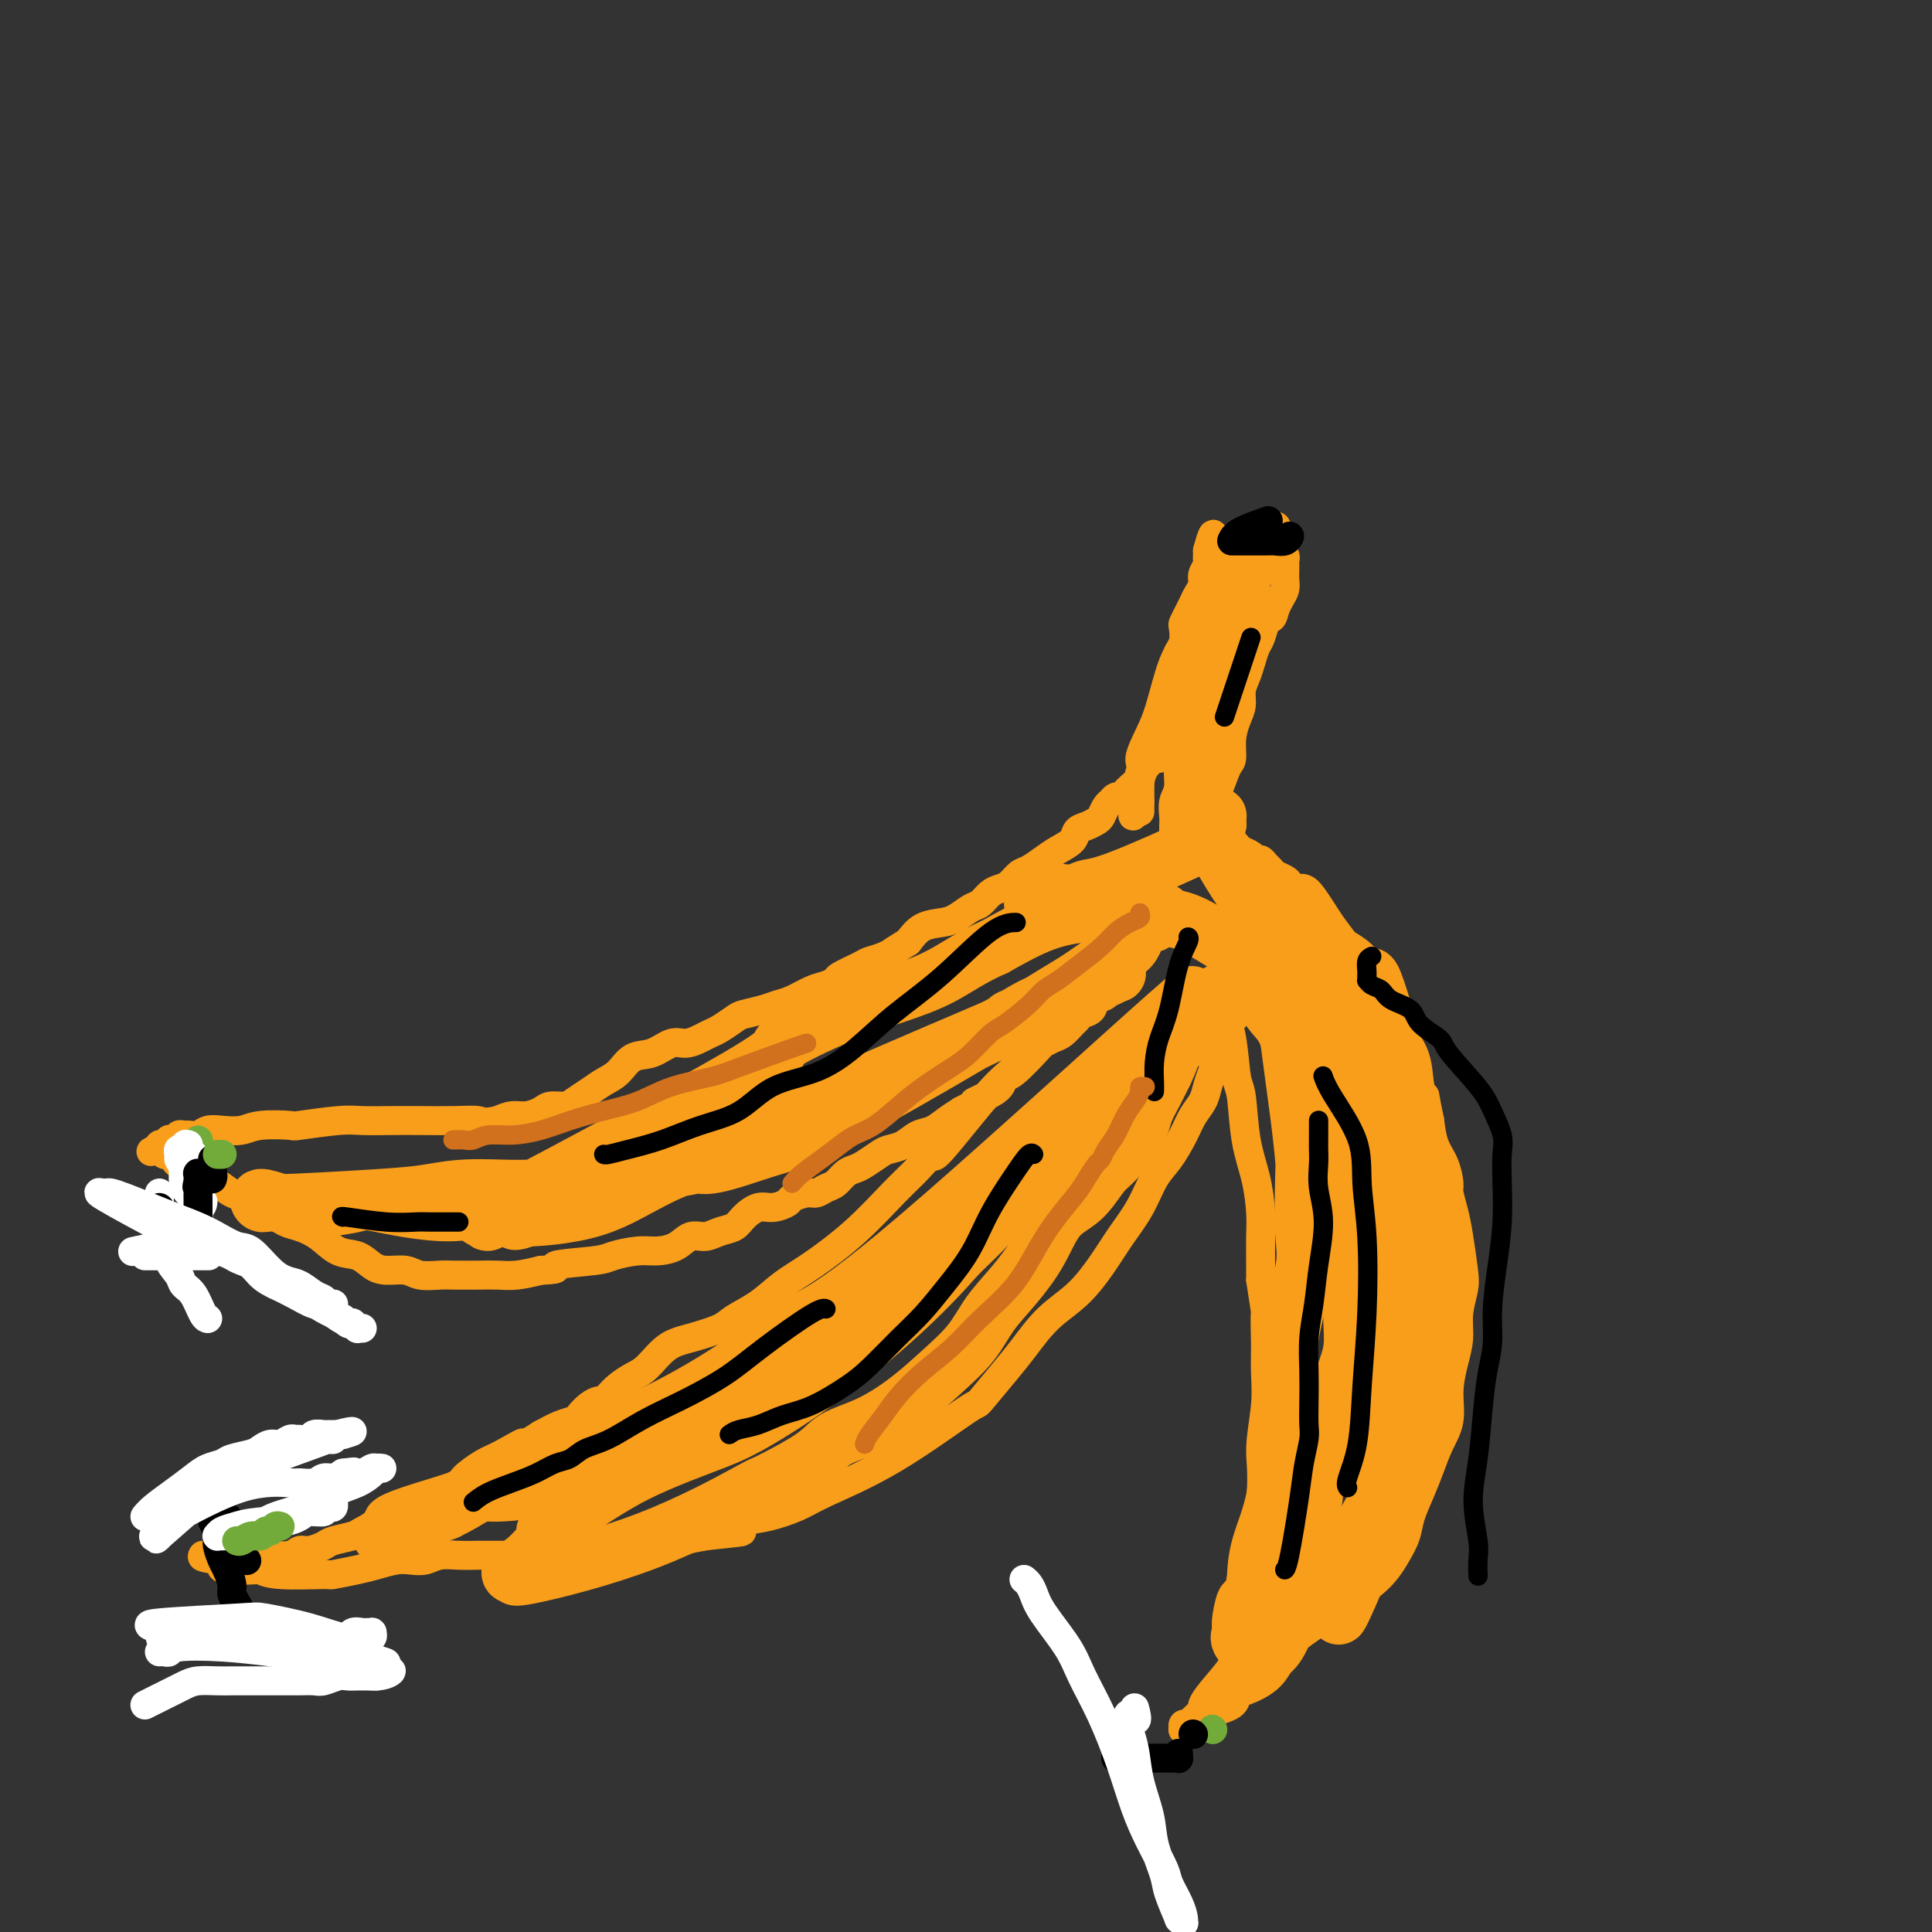 <svg viewBox='0 0 400 400' version='1.1' xmlns='http://www.w3.org/2000/svg' xmlns:xlink='http://www.w3.org/1999/xlink'><rect x="0" y="0" width="400" height="400" fill="#333333" stroke="none"/><g fill='none' stroke='rgb(249,158,27)' stroke-width='6' stroke-linecap='round' stroke-linejoin='round'><path d='M240,157c0.033,-0.244 0.065,-0.488 0,-1c-0.065,-0.512 -0.229,-1.292 0,-2c0.229,-0.708 0.850,-1.343 1,-2c0.150,-0.657 -0.171,-1.335 0,-2c0.171,-0.665 0.834,-1.318 1,-2c0.166,-0.682 -0.166,-1.395 0,-2c0.166,-0.605 0.828,-1.103 1,-2c0.172,-0.897 -0.146,-2.192 0,-3c0.146,-0.808 0.757,-1.127 1,-2c0.243,-0.873 0.117,-2.299 0,-3c-0.117,-0.701 -0.224,-0.677 0,-1c0.224,-0.323 0.781,-0.993 1,-2c0.219,-1.007 0.100,-2.353 0,-3c-0.100,-0.647 -0.180,-0.596 0,-1c0.180,-0.404 0.622,-1.263 1,-2c0.378,-0.737 0.694,-1.353 1,-2c0.306,-0.647 0.604,-1.325 1,-2c0.396,-0.675 0.891,-1.348 1,-2c0.109,-0.652 -0.167,-1.284 0,-2c0.167,-0.716 0.777,-1.515 1,-2c0.223,-0.485 0.060,-0.656 0,-1c-0.060,-0.344 -0.016,-0.862 0,-1c0.016,-0.138 0.005,0.103 0,0c-0.005,-0.103 -0.002,-0.552 0,-1'/><path d='M250,114c1.786,-6.652 1.252,-1.782 1,0c-0.252,1.782 -0.222,0.478 0,0c0.222,-0.478 0.637,-0.128 1,0c0.363,0.128 0.675,0.034 1,0c0.325,-0.034 0.663,-0.009 1,0c0.337,0.009 0.671,0.002 1,0c0.329,-0.002 0.651,-0.001 1,0c0.349,0.001 0.723,0.000 1,0c0.277,-0.000 0.455,-0.000 1,0c0.545,0.000 1.457,0.000 2,0c0.543,-0.000 0.719,-0.000 1,0c0.281,0.000 0.668,0.000 1,0c0.332,-0.000 0.610,-0.001 1,0c0.390,0.001 0.893,0.003 1,0c0.107,-0.003 -0.182,-0.011 0,0c0.182,0.011 0.833,0.041 1,0c0.167,-0.041 -0.151,-0.151 0,0c0.151,0.151 0.773,0.565 1,1c0.227,0.435 0.061,0.893 0,1c-0.061,0.107 -0.015,-0.137 0,0c0.015,0.137 0.001,0.656 0,1c-0.001,0.344 0.011,0.515 0,1c-0.011,0.485 -0.044,1.285 0,2c0.044,0.715 0.166,1.346 0,2c-0.166,0.654 -0.619,1.330 -1,2c-0.381,0.670 -0.691,1.335 -1,2'/><path d='M264,126c-0.488,2.137 -0.708,1.979 -1,2c-0.292,0.021 -0.655,0.221 -1,1c-0.345,0.779 -0.671,2.137 -1,3c-0.329,0.863 -0.662,1.231 -1,2c-0.338,0.769 -0.682,1.937 -1,3c-0.318,1.063 -0.611,2.019 -1,3c-0.389,0.981 -0.874,1.986 -1,3c-0.126,1.014 0.108,2.037 0,3c-0.108,0.963 -0.556,1.868 -1,3c-0.444,1.132 -0.882,2.493 -1,4c-0.118,1.507 0.086,3.159 0,4c-0.086,0.841 -0.461,0.871 -1,2c-0.539,1.129 -1.243,3.358 -2,5c-0.757,1.642 -1.565,2.698 -2,4c-0.435,1.302 -0.495,2.850 -1,4c-0.505,1.150 -1.456,1.903 -2,3c-0.544,1.097 -0.682,2.539 -1,3c-0.318,0.461 -0.817,-0.058 -1,0c-0.183,0.058 -0.049,0.692 0,1c0.049,0.308 0.013,0.291 0,0c-0.013,-0.291 -0.004,-0.854 0,-1c0.004,-0.146 0.001,0.126 0,0c-0.001,-0.126 -0.000,-0.652 0,-1c0.000,-0.348 0.000,-0.520 0,-1c-0.000,-0.480 -0.000,-1.270 0,-2c0.000,-0.730 0.000,-1.402 0,-2c-0.000,-0.598 -0.000,-1.121 0,-2c0.000,-0.879 0.000,-2.112 0,-3c-0.000,-0.888 -0.000,-1.431 0,-2c0.000,-0.569 0.000,-1.162 0,-2c-0.000,-0.838 -0.000,-1.919 0,-3'/><path d='M245,160c0.079,-3.393 0.777,-2.876 1,-3c0.223,-0.124 -0.029,-0.889 0,-2c0.029,-1.111 0.339,-2.569 1,-4c0.661,-1.431 1.673,-2.837 2,-4c0.327,-1.163 -0.029,-2.084 0,-3c0.029,-0.916 0.445,-1.827 1,-3c0.555,-1.173 1.250,-2.609 2,-4c0.750,-1.391 1.553,-2.735 2,-4c0.447,-1.265 0.536,-2.449 1,-4c0.464,-1.551 1.304,-3.470 2,-5c0.696,-1.530 1.248,-2.673 2,-4c0.752,-1.327 1.703,-2.839 2,-4c0.297,-1.161 -0.061,-1.971 0,-3c0.061,-1.029 0.539,-2.276 1,-3c0.461,-0.724 0.904,-0.924 1,-1c0.096,-0.076 -0.155,-0.029 0,0c0.155,0.029 0.717,0.038 1,0c0.283,-0.038 0.287,-0.123 0,0c-0.287,0.123 -0.864,0.455 -1,1c-0.136,0.545 0.170,1.302 0,2c-0.170,0.698 -0.816,1.337 -1,2c-0.184,0.663 0.095,1.350 0,2c-0.095,0.650 -0.565,1.261 -1,2c-0.435,0.739 -0.834,1.604 -1,3c-0.166,1.396 -0.100,3.321 -1,6c-0.900,2.679 -2.766,6.112 -4,10c-1.234,3.888 -1.836,8.230 -3,11c-1.164,2.770 -2.889,3.969 -4,6c-1.111,2.031 -1.607,4.893 -2,7c-0.393,2.107 -0.684,3.459 -1,5c-0.316,1.541 -0.658,3.270 -1,5'/><path d='M244,171c-3.011,9.829 -1.539,3.903 -1,2c0.539,-1.903 0.144,0.218 0,1c-0.144,0.782 -0.039,0.225 0,0c0.039,-0.225 0.010,-0.119 0,0c-0.010,0.119 -0.002,0.251 0,0c0.002,-0.251 -0.000,-0.886 0,-1c0.000,-0.114 0.004,0.291 0,0c-0.004,-0.291 -0.016,-1.279 0,-2c0.016,-0.721 0.061,-1.174 0,-2c-0.061,-0.826 -0.227,-2.023 0,-3c0.227,-0.977 0.848,-1.734 1,-3c0.152,-1.266 -0.166,-3.042 0,-4c0.166,-0.958 0.814,-1.100 1,-2c0.186,-0.900 -0.090,-2.560 0,-4c0.090,-1.440 0.546,-2.661 1,-4c0.454,-1.339 0.906,-2.796 1,-4c0.094,-1.204 -0.171,-2.156 0,-3c0.171,-0.844 0.777,-1.579 1,-2c0.223,-0.421 0.063,-0.528 0,-1c-0.063,-0.472 -0.029,-1.308 0,-2c0.029,-0.692 0.053,-1.239 0,-2c-0.053,-0.761 -0.183,-1.736 0,-3c0.183,-1.264 0.679,-2.818 1,-4c0.321,-1.182 0.468,-1.991 1,-3c0.532,-1.009 1.449,-2.218 2,-3c0.551,-0.782 0.736,-1.138 1,-2c0.264,-0.862 0.607,-2.231 1,-3c0.393,-0.769 0.837,-0.938 1,-1c0.163,-0.062 0.047,-0.018 0,0c-0.047,0.018 -0.023,0.009 0,0'/><path d='M255,116c1.083,-2.483 0.290,-0.692 0,0c-0.290,0.692 -0.078,0.283 0,0c0.078,-0.283 0.022,-0.442 0,0c-0.022,0.442 -0.009,1.483 0,2c0.009,0.517 0.014,0.509 0,1c-0.014,0.491 -0.045,1.481 0,2c0.045,0.519 0.167,0.567 0,1c-0.167,0.433 -0.625,1.251 -1,2c-0.375,0.749 -0.669,1.430 -1,2c-0.331,0.570 -0.701,1.029 -1,2c-0.299,0.971 -0.527,2.455 -1,4c-0.473,1.545 -1.191,3.152 -2,5c-0.809,1.848 -1.708,3.938 -3,6c-1.292,2.062 -2.977,4.097 -4,6c-1.023,1.903 -1.384,3.676 -2,5c-0.616,1.324 -1.485,2.200 -2,3c-0.515,0.800 -0.674,1.524 -1,2c-0.326,0.476 -0.819,0.704 -1,1c-0.181,0.296 -0.048,0.662 0,1c0.048,0.338 0.013,0.650 0,1c-0.013,0.350 -0.003,0.737 0,1c0.003,0.263 0.001,0.400 0,1c-0.001,0.600 -0.000,1.663 0,2c0.000,0.337 0.000,-0.053 0,0c-0.000,0.053 -0.000,0.547 0,1c0.000,0.453 0.000,0.864 0,1c-0.000,0.136 -0.000,-0.005 0,0c0.000,0.005 0.000,0.155 0,0c-0.000,-0.155 -0.000,-0.616 0,-1c0.000,-0.384 0.000,-0.692 0,-1'/><path d='M236,166c-2.914,7.066 -0.698,-0.269 0,-4c0.698,-3.731 -0.123,-3.858 0,-5c0.123,-1.142 1.191,-3.299 2,-5c0.809,-1.701 1.358,-2.945 2,-5c0.642,-2.055 1.375,-4.920 2,-7c0.625,-2.080 1.142,-3.374 2,-5c0.858,-1.626 2.057,-3.583 3,-5c0.943,-1.417 1.630,-2.292 2,-3c0.370,-0.708 0.424,-1.249 1,-2c0.576,-0.751 1.675,-1.714 2,-2c0.325,-0.286 -0.123,0.104 0,0c0.123,-0.104 0.818,-0.703 1,-1c0.182,-0.297 -0.147,-0.291 0,0c0.147,0.291 0.772,0.866 1,1c0.228,0.134 0.061,-0.172 0,0c-0.061,0.172 -0.016,0.823 0,1c0.016,0.177 0.004,-0.119 0,0c-0.004,0.119 -0.001,0.654 0,1c0.001,0.346 0.001,0.503 0,1c-0.001,0.497 -0.004,1.336 0,2c0.004,0.664 0.016,1.155 0,2c-0.016,0.845 -0.060,2.045 0,3c0.060,0.955 0.223,1.666 0,3c-0.223,1.334 -0.833,3.293 -1,5c-0.167,1.707 0.110,3.164 0,5c-0.110,1.836 -0.607,4.052 -1,6c-0.393,1.948 -0.683,3.627 -1,5c-0.317,1.373 -0.662,2.440 -1,4c-0.338,1.560 -0.668,3.612 -1,5c-0.332,1.388 -0.666,2.111 -1,3c-0.334,0.889 -0.667,1.945 -1,3'/><path d='M247,172c-1.155,4.176 -1.041,1.616 -1,1c0.041,-0.616 0.011,0.711 0,1c-0.011,0.289 -0.003,-0.461 0,-1c0.003,-0.539 0.001,-0.868 0,-1c-0.001,-0.132 -0.000,-0.066 0,0'/></g>
<g fill='none' stroke='rgb(0,0,0)' stroke-width='6' stroke-linecap='round' stroke-linejoin='round'><path d='M256,112c0.418,0.001 0.837,0.001 1,0c0.163,-0.001 0.072,-0.004 1,0c0.928,0.004 2.876,0.015 4,0c1.124,-0.015 1.425,-0.056 2,0c0.575,0.056 1.424,0.207 2,0c0.576,-0.207 0.879,-0.774 1,-1c0.121,-0.226 0.061,-0.113 0,0'/><path d='M255,112c0.289,-0.622 0.578,-1.244 2,-2c1.422,-0.756 3.978,-1.644 5,-2c1.022,-0.356 0.511,-0.178 0,0'/></g>
<g fill='none' stroke='rgb(249,158,27)' stroke-width='6' stroke-linecap='round' stroke-linejoin='round'><path d='M239,157c-0.786,0.674 -1.573,1.347 -2,2c-0.427,0.653 -0.495,1.284 -1,2c-0.505,0.716 -1.446,1.516 -2,2c-0.554,0.484 -0.722,0.651 -1,1c-0.278,0.349 -0.666,0.880 -1,1c-0.334,0.120 -0.615,-0.171 -1,0c-0.385,0.171 -0.876,0.805 -1,1c-0.124,0.195 0.119,-0.050 0,0c-0.119,0.050 -0.599,0.394 -1,1c-0.401,0.606 -0.722,1.475 -1,2c-0.278,0.525 -0.514,0.707 -1,1c-0.486,0.293 -1.221,0.697 -2,1c-0.779,0.303 -1.602,0.505 -2,1c-0.398,0.495 -0.372,1.283 -1,2c-0.628,0.717 -1.912,1.362 -3,2c-1.088,0.638 -1.982,1.271 -3,2c-1.018,0.729 -2.159,1.556 -3,2c-0.841,0.444 -1.380,0.504 -2,1c-0.620,0.496 -1.320,1.427 -2,2c-0.680,0.573 -1.340,0.787 -2,1c-0.660,0.213 -1.319,0.425 -2,1c-0.681,0.575 -1.382,1.515 -2,2c-0.618,0.485 -1.152,0.517 -2,1c-0.848,0.483 -2.011,1.418 -3,2c-0.989,0.582 -1.805,0.810 -3,1c-1.195,0.190 -2.770,0.340 -4,1c-1.230,0.660 -2.115,1.830 -3,3'/><path d='M188,195c-5.398,3.346 -3.394,2.210 -3,2c0.394,-0.210 -0.821,0.507 -2,1c-1.179,0.493 -2.321,0.762 -3,1c-0.679,0.238 -0.894,0.444 -2,1c-1.106,0.556 -3.104,1.462 -4,2c-0.896,0.538 -0.690,0.707 -1,1c-0.310,0.293 -1.134,0.708 -2,1c-0.866,0.292 -1.773,0.460 -3,1c-1.227,0.540 -2.775,1.453 -4,2c-1.225,0.547 -2.128,0.728 -3,1c-0.872,0.272 -1.714,0.636 -3,1c-1.286,0.364 -3.015,0.727 -4,1c-0.985,0.273 -1.226,0.456 -2,1c-0.774,0.544 -2.082,1.450 -3,2c-0.918,0.550 -1.445,0.743 -2,1c-0.555,0.257 -1.138,0.578 -2,1c-0.862,0.422 -2.001,0.946 -3,1c-0.999,0.054 -1.856,-0.362 -3,0c-1.144,0.362 -2.574,1.500 -4,2c-1.426,0.500 -2.847,0.361 -4,1c-1.153,0.639 -2.037,2.056 -3,3c-0.963,0.944 -2.005,1.415 -3,2c-0.995,0.585 -1.942,1.284 -3,2c-1.058,0.716 -2.226,1.450 -3,2c-0.774,0.550 -1.155,0.917 -2,1c-0.845,0.083 -2.155,-0.119 -3,0c-0.845,0.119 -1.227,0.558 -2,1c-0.773,0.442 -1.939,0.888 -3,1c-1.061,0.112 -2.017,-0.111 -3,0c-0.983,0.111 -1.991,0.555 -3,1'/><path d='M103,232c-3.172,0.619 -3.100,0.166 -4,0c-0.900,-0.166 -2.770,-0.045 -5,0c-2.230,0.045 -4.819,0.016 -7,0c-2.181,-0.016 -3.952,-0.018 -6,0c-2.048,0.018 -4.372,0.056 -6,0c-1.628,-0.056 -2.560,-0.208 -5,0c-2.440,0.208 -6.389,0.774 -8,1c-1.611,0.226 -0.882,0.112 -2,0c-1.118,-0.112 -4.081,-0.222 -6,0c-1.919,0.222 -2.794,0.777 -4,1c-1.206,0.223 -2.743,0.112 -4,0c-1.257,-0.112 -2.236,-0.227 -3,0c-0.764,0.227 -1.314,0.797 -2,1c-0.686,0.203 -1.507,0.040 -2,0c-0.493,-0.040 -0.658,0.042 -1,0c-0.342,-0.042 -0.862,-0.207 -1,0c-0.138,0.207 0.106,0.787 0,1c-0.106,0.213 -0.563,0.061 -1,0c-0.437,-0.061 -0.853,-0.030 -1,0c-0.147,0.030 -0.024,0.061 0,0c0.024,-0.061 -0.050,-0.214 0,0c0.050,0.214 0.224,0.793 0,1c-0.224,0.207 -0.845,0.041 -1,0c-0.155,-0.041 0.156,0.041 0,0c-0.156,-0.041 -0.778,-0.207 -1,0c-0.222,0.207 -0.043,0.788 0,1c0.043,0.212 -0.050,0.057 0,0c0.050,-0.057 0.244,-0.015 0,0c-0.244,0.015 -0.927,0.004 -1,0c-0.073,-0.004 0.463,-0.002 1,0'/><path d='M33,238c-3.314,0.790 -1.098,0.264 0,0c1.098,-0.264 1.078,-0.268 1,0c-0.078,0.268 -0.214,0.806 0,1c0.214,0.194 0.777,0.042 1,0c0.223,-0.042 0.105,0.026 0,0c-0.105,-0.026 -0.196,-0.148 0,0c0.196,0.148 0.680,0.564 1,1c0.320,0.436 0.477,0.893 1,1c0.523,0.107 1.413,-0.136 2,0c0.587,0.136 0.871,0.653 1,1c0.129,0.347 0.103,0.526 1,1c0.897,0.474 2.719,1.243 4,2c1.281,0.757 2.023,1.502 3,2c0.977,0.498 2.189,0.749 3,1c0.811,0.251 1.220,0.503 2,1c0.780,0.497 1.930,1.240 3,2c1.070,0.760 2.061,1.536 3,2c0.939,0.464 1.826,0.614 3,1c1.174,0.386 2.634,1.008 4,2c1.366,0.992 2.638,2.356 4,3c1.362,0.644 2.814,0.569 4,1c1.186,0.431 2.107,1.369 3,2c0.893,0.631 1.759,0.954 3,1c1.241,0.046 2.856,-0.184 4,0c1.144,0.184 1.818,0.781 3,1c1.182,0.219 2.874,0.059 4,0c1.126,-0.059 1.686,-0.019 3,0c1.314,0.019 3.383,0.015 5,0c1.617,-0.015 2.781,-0.043 4,0c1.219,0.043 2.491,0.155 4,0c1.509,-0.155 3.254,-0.578 5,-1'/><path d='M112,263c5.191,-0.178 2.169,-0.622 3,-1c0.831,-0.378 5.514,-0.692 8,-1c2.486,-0.308 2.777,-0.612 4,-1c1.223,-0.388 3.380,-0.859 5,-1c1.620,-0.141 2.702,0.050 4,0c1.298,-0.050 2.813,-0.341 4,-1c1.187,-0.659 2.046,-1.685 3,-2c0.954,-0.315 2.002,0.079 3,0c0.998,-0.079 1.946,-0.633 3,-1c1.054,-0.367 2.213,-0.546 3,-1c0.787,-0.454 1.203,-1.182 2,-2c0.797,-0.818 1.975,-1.726 3,-2c1.025,-0.274 1.899,0.085 3,0c1.101,-0.085 2.431,-0.614 3,-1c0.569,-0.386 0.379,-0.627 1,-1c0.621,-0.373 2.053,-0.877 3,-1c0.947,-0.123 1.409,0.136 2,0c0.591,-0.136 1.312,-0.665 2,-1c0.688,-0.335 1.343,-0.475 2,-1c0.657,-0.525 1.316,-1.436 2,-2c0.684,-0.564 1.394,-0.780 2,-1c0.606,-0.220 1.110,-0.444 2,-1c0.890,-0.556 2.167,-1.443 3,-2c0.833,-0.557 1.223,-0.782 2,-1c0.777,-0.218 1.940,-0.429 3,-1c1.060,-0.571 2.016,-1.504 3,-2c0.984,-0.496 1.996,-0.557 3,-1c1.004,-0.443 2.001,-1.270 3,-2c0.999,-0.730 1.999,-1.365 3,-2'/><path d='M199,230c7.874,-4.129 4.060,-2.450 3,-2c-1.060,0.450 0.634,-0.328 2,-1c1.366,-0.672 2.403,-1.237 3,-2c0.597,-0.763 0.754,-1.724 1,-2c0.246,-0.276 0.579,0.134 2,-1c1.421,-1.134 3.928,-3.813 5,-5c1.072,-1.187 0.707,-0.881 1,-1c0.293,-0.119 1.243,-0.662 2,-1c0.757,-0.338 1.320,-0.471 2,-1c0.680,-0.529 1.476,-1.455 2,-2c0.524,-0.545 0.775,-0.708 1,-1c0.225,-0.292 0.422,-0.712 1,-1c0.578,-0.288 1.536,-0.445 2,-1c0.464,-0.555 0.435,-1.508 1,-2c0.565,-0.492 1.724,-0.523 2,-1c0.276,-0.477 -0.331,-1.401 0,-2c0.331,-0.599 1.601,-0.874 2,-1c0.399,-0.126 -0.075,-0.101 0,0c0.075,0.101 0.697,0.280 1,0c0.303,-0.280 0.288,-1.018 0,-1c-0.288,0.018 -0.850,0.793 -1,1c-0.150,0.207 0.112,-0.155 0,0c-0.112,0.155 -0.597,0.825 -1,1c-0.403,0.175 -0.724,-0.145 -1,0c-0.276,0.145 -0.507,0.756 -1,1c-0.493,0.244 -1.246,0.122 -2,0'/><path d='M226,205c-1.278,0.407 -1.472,0.424 -2,1c-0.528,0.576 -1.389,1.712 -3,3c-1.611,1.288 -3.971,2.728 -6,5c-2.029,2.272 -3.729,5.377 -5,7c-1.271,1.623 -2.115,1.764 -5,5c-2.885,3.236 -7.811,9.567 -10,12c-2.189,2.433 -1.641,0.969 -2,1c-0.359,0.031 -1.624,1.557 -3,3c-1.376,1.443 -2.863,2.802 -5,5c-2.137,2.198 -4.926,5.236 -8,8c-3.074,2.764 -6.434,5.254 -9,7c-2.566,1.746 -4.338,2.747 -6,4c-1.662,1.253 -3.213,2.756 -5,4c-1.787,1.244 -3.808,2.228 -5,3c-1.192,0.772 -1.554,1.334 -3,2c-1.446,0.666 -3.977,1.438 -6,2c-2.023,0.562 -3.540,0.913 -5,2c-1.460,1.087 -2.864,2.908 -4,4c-1.136,1.092 -2.005,1.455 -3,2c-0.995,0.545 -2.114,1.272 -3,2c-0.886,0.728 -1.537,1.456 -2,2c-0.463,0.544 -0.739,0.906 -1,1c-0.261,0.094 -0.509,-0.078 -1,0c-0.491,0.078 -1.225,0.405 -2,1c-0.775,0.595 -1.589,1.459 -2,2c-0.411,0.541 -0.418,0.761 -1,1c-0.582,0.239 -1.738,0.497 -3,1c-1.262,0.503 -2.631,1.252 -4,2'/><path d='M112,297c-10.766,6.850 -5.182,2.974 -4,2c1.182,-0.974 -2.038,0.953 -4,2c-1.962,1.047 -2.667,1.215 -4,2c-1.333,0.785 -3.296,2.189 -4,3c-0.704,0.811 -0.150,1.029 -3,2c-2.850,0.971 -9.103,2.694 -12,4c-2.897,1.306 -2.438,2.195 -3,3c-0.562,0.805 -2.146,1.526 -3,2c-0.854,0.474 -0.978,0.700 -2,1c-1.022,0.300 -2.944,0.673 -4,1c-1.056,0.327 -1.248,0.610 -2,1c-0.752,0.390 -2.064,0.889 -3,1c-0.936,0.111 -1.497,-0.166 -2,0c-0.503,0.166 -0.950,0.777 -2,1c-1.050,0.223 -2.704,0.060 -4,0c-1.296,-0.060 -2.235,-0.016 -3,0c-0.765,0.016 -1.356,0.004 -2,0c-0.644,-0.004 -1.339,-0.001 -2,0c-0.661,0.001 -1.286,0.000 -2,0c-0.714,-0.000 -1.517,-0.000 -2,0c-0.483,0.000 -0.648,0.000 -1,0c-0.352,-0.000 -0.893,-0.000 -1,0c-0.107,0.000 0.219,0.000 0,0c-0.219,-0.000 -0.982,-0.000 -1,0c-0.018,0.000 0.709,0.000 1,0c0.291,-0.000 0.145,-0.000 0,0'/><path d='M43,322c-2.866,0.336 0.470,0.678 2,1c1.530,0.322 1.253,0.626 1,1c-0.253,0.374 -0.483,0.818 1,1c1.483,0.182 4.680,0.102 6,0c1.320,-0.102 0.762,-0.227 1,0c0.238,0.227 1.273,0.804 4,1c2.727,0.196 7.146,0.010 9,0c1.854,-0.010 1.143,0.155 2,0c0.857,-0.155 3.282,-0.629 5,-1c1.718,-0.371 2.727,-0.639 4,-1c1.273,-0.361 2.808,-0.815 4,-1c1.192,-0.185 2.040,-0.102 3,0c0.960,0.102 2.032,0.224 3,0c0.968,-0.224 1.832,-0.792 3,-1c1.168,-0.208 2.641,-0.056 4,0c1.359,0.056 2.603,0.015 4,0c1.397,-0.015 2.947,-0.004 4,0c1.053,0.004 1.610,0.001 3,0c1.390,-0.001 3.613,0.001 5,0c1.387,-0.001 1.938,-0.003 3,0c1.062,0.003 2.637,0.012 4,0c1.363,-0.012 2.516,-0.045 4,0c1.484,0.045 3.298,0.167 5,0c1.702,-0.167 3.291,-0.622 5,-1c1.709,-0.378 3.537,-0.679 5,-1c1.463,-0.321 2.561,-0.663 4,-1c1.439,-0.337 3.220,-0.668 5,-1'/><path d='M146,318c12.944,-1.352 5.803,-0.733 4,-1c-1.803,-0.267 1.733,-1.419 4,-2c2.267,-0.581 3.264,-0.592 5,-1c1.736,-0.408 4.212,-1.215 6,-2c1.788,-0.785 2.887,-1.550 6,-3c3.113,-1.450 8.239,-3.586 14,-7c5.761,-3.414 12.156,-8.107 15,-10c2.844,-1.893 2.136,-0.987 3,-2c0.864,-1.013 3.301,-3.946 5,-6c1.699,-2.054 2.659,-3.230 4,-5c1.341,-1.770 3.062,-4.134 5,-6c1.938,-1.866 4.094,-3.234 6,-5c1.906,-1.766 3.563,-3.930 5,-6c1.437,-2.070 2.654,-4.044 4,-6c1.346,-1.956 2.822,-3.892 4,-6c1.178,-2.108 2.060,-4.388 3,-6c0.940,-1.612 1.940,-2.556 3,-4c1.060,-1.444 2.182,-3.388 3,-5c0.818,-1.612 1.332,-2.893 2,-4c0.668,-1.107 1.489,-2.040 2,-3c0.511,-0.960 0.711,-1.949 1,-3c0.289,-1.051 0.666,-2.165 1,-3c0.334,-0.835 0.625,-1.389 1,-2c0.375,-0.611 0.832,-1.277 1,-2c0.168,-0.723 0.045,-1.503 0,-2c-0.045,-0.497 -0.012,-0.710 0,-1c0.012,-0.290 0.003,-0.655 0,-1c-0.003,-0.345 -0.001,-0.670 0,-1c0.001,-0.330 0.000,-0.665 0,-1'/><path d='M253,212c0.623,-2.883 0.182,-2.091 0,-2c-0.182,0.091 -0.105,-0.521 0,-1c0.105,-0.479 0.238,-0.826 0,-1c-0.238,-0.174 -0.848,-0.176 -1,-1c-0.152,-0.824 0.156,-2.470 0,-3c-0.156,-0.530 -0.774,0.054 -1,0c-0.226,-0.054 -0.061,-0.748 0,-1c0.061,-0.252 0.016,-0.064 0,0c-0.016,0.064 -0.004,0.002 0,0c0.004,-0.002 0.002,0.057 0,0c-0.002,-0.057 -0.002,-0.228 0,0c0.002,0.228 0.006,0.857 0,1c-0.006,0.143 -0.023,-0.199 0,0c0.023,0.199 0.086,0.939 0,1c-0.086,0.061 -0.321,-0.558 0,0c0.321,0.558 1.198,2.292 2,4c0.802,1.708 1.528,3.388 2,6c0.472,2.612 0.691,6.155 1,8c0.309,1.845 0.710,1.993 1,4c0.290,2.007 0.470,5.875 1,9c0.530,3.125 1.410,5.509 2,8c0.590,2.491 0.890,5.090 1,7c0.110,1.910 0.030,3.129 0,5c-0.030,1.871 -0.008,4.392 0,6c0.008,1.608 0.004,2.304 0,3'/><path d='M261,265c1.617,10.734 1.161,7.069 1,7c-0.161,-0.069 -0.026,3.458 0,6c0.026,2.542 -0.056,4.100 0,6c0.056,1.900 0.251,4.144 0,7c-0.251,2.856 -0.947,6.326 -1,9c-0.053,2.674 0.535,4.552 0,11c-0.535,6.448 -2.195,17.467 -3,22c-0.805,4.533 -0.756,2.580 -1,3c-0.244,0.420 -0.783,3.212 -1,5c-0.217,1.788 -0.113,2.573 -1,4c-0.887,1.427 -2.763,3.497 -4,5c-1.237,1.503 -1.833,2.440 -2,3c-0.167,0.560 0.095,0.743 0,1c-0.095,0.257 -0.546,0.590 -1,1c-0.454,0.410 -0.910,0.898 -1,1c-0.090,0.102 0.186,-0.183 0,0c-0.186,0.183 -0.834,0.834 -1,1c-0.166,0.166 0.152,-0.152 0,0c-0.152,0.152 -0.772,0.774 -1,1c-0.228,0.226 -0.062,0.057 0,0c0.062,-0.057 0.020,-0.000 0,0c-0.020,0.000 -0.018,-0.055 0,0c0.018,0.055 0.052,0.222 0,0c-0.052,-0.222 -0.189,-0.833 0,-1c0.189,-0.167 0.705,0.109 1,0c0.295,-0.109 0.370,-0.603 1,-1c0.630,-0.397 1.815,-0.699 3,-1'/><path d='M250,355c1.859,-0.804 4.007,-1.314 5,-2c0.993,-0.686 0.831,-1.547 1,-2c0.169,-0.453 0.667,-0.497 2,-1c1.333,-0.503 3.500,-1.464 5,-3c1.500,-1.536 2.334,-3.646 3,-5c0.666,-1.354 1.165,-1.951 4,-4c2.835,-2.049 8.005,-5.548 10,-7c1.995,-1.452 0.815,-0.856 1,-1c0.185,-0.144 1.737,-1.027 3,-2c1.263,-0.973 2.239,-2.037 3,-3c0.761,-0.963 1.306,-1.824 2,-3c0.694,-1.176 1.536,-2.666 2,-4c0.464,-1.334 0.549,-2.511 1,-4c0.451,-1.489 1.269,-3.288 2,-5c0.731,-1.712 1.375,-3.335 2,-5c0.625,-1.665 1.229,-3.371 2,-5c0.771,-1.629 1.708,-3.179 2,-5c0.292,-1.821 -0.062,-3.912 0,-6c0.062,-2.088 0.539,-4.172 1,-6c0.461,-1.828 0.905,-3.398 1,-5c0.095,-1.602 -0.159,-3.236 0,-5c0.159,-1.764 0.732,-3.660 1,-5c0.268,-1.340 0.230,-2.125 0,-4c-0.230,-1.875 -0.652,-4.840 -1,-7c-0.348,-2.160 -0.622,-3.514 -1,-5c-0.378,-1.486 -0.861,-3.103 -1,-4c-0.139,-0.897 0.066,-1.076 0,-2c-0.066,-0.924 -0.402,-2.595 -1,-4c-0.598,-1.405 -1.456,-2.544 -2,-4c-0.544,-1.456 -0.772,-3.228 -1,-5'/><path d='M296,232c-1.254,-5.886 -0.890,-5.101 -1,-5c-0.110,0.101 -0.693,-0.484 -1,-2c-0.307,-1.516 -0.338,-3.965 -1,-6c-0.662,-2.035 -1.954,-3.656 -3,-5c-1.046,-1.344 -1.845,-2.411 -2,-3c-0.155,-0.589 0.335,-0.699 -1,-3c-1.335,-2.301 -4.493,-6.794 -6,-9c-1.507,-2.206 -1.362,-2.126 -2,-3c-0.638,-0.874 -2.058,-2.703 -3,-4c-0.942,-1.297 -1.404,-2.063 -2,-3c-0.596,-0.937 -1.324,-2.044 -2,-3c-0.676,-0.956 -1.298,-1.762 -2,-2c-0.702,-0.238 -1.483,0.091 -2,0c-0.517,-0.091 -0.768,-0.601 -1,-1c-0.232,-0.399 -0.443,-0.685 -1,-1c-0.557,-0.315 -1.459,-0.658 -2,-1c-0.541,-0.342 -0.721,-0.683 -1,-1c-0.279,-0.317 -0.656,-0.610 -1,-1c-0.344,-0.390 -0.655,-0.878 -1,-1c-0.345,-0.122 -0.722,0.122 -1,0c-0.278,-0.122 -0.456,-0.610 -1,-1c-0.544,-0.390 -1.455,-0.682 -2,-1c-0.545,-0.318 -0.723,-0.662 -1,-1c-0.277,-0.338 -0.652,-0.669 -1,-1c-0.348,-0.331 -0.668,-0.663 -1,-1c-0.332,-0.337 -0.677,-0.678 -1,-1c-0.323,-0.322 -0.626,-0.625 -1,-1c-0.374,-0.375 -0.821,-0.821 -1,-1c-0.179,-0.179 -0.089,-0.089 0,0'/><path d='M251,170c-3.459,-2.718 -1.606,-1.513 -1,-1c0.606,0.513 -0.033,0.333 0,0c0.033,-0.333 0.740,-0.821 1,-1c0.260,-0.179 0.074,-0.051 0,0c-0.074,0.051 -0.037,0.026 0,0'/></g>
<g fill='none' stroke='rgb(115,171,58)' stroke-width='6' stroke-linecap='round' stroke-linejoin='round'><path d='M41,236c0.000,0.000 0.100,0.100 0.1,0.1'/><path d='M50,322c0.000,0.000 0.100,0.100 0.1,0.1'/><path d='M251,358c0.000,0.000 0.100,0.100 0.1,0.1'/></g>
<g fill='none' stroke='rgb(0,0,0)' stroke-width='6' stroke-linecap='round' stroke-linejoin='round'><path d='M247,359c0.000,0.000 0.100,0.100 0.1,0.1'/><path d='M44,315c0.000,0.000 0.100,0.100 0.1,0.1'/><path d='M47,325c0.000,0.000 0.100,0.100 0.1,0.1'/><path d='M47,314c0.000,0.000 0.100,0.100 0.1,0.1'/><path d='M51,323c0.000,0.000 0.100,0.100 0.1,0.1'/><path d='M39,252c0.000,0.000 0.100,0.100 0.1,0.1'/><path d='M39,243c0.000,0.000 0.100,0.100 0.1,0.1'/></g>
<g fill='none' stroke='rgb(255,255,255)' stroke-width='6' stroke-linecap='round' stroke-linejoin='round'><path d='M33,247c0.021,0.185 0.042,0.370 0,1c-0.042,0.630 -0.148,1.705 0,3c0.148,1.295 0.550,2.809 1,4c0.450,1.191 0.950,2.060 1,3c0.050,0.940 -0.348,1.951 0,3c0.348,1.049 1.442,2.138 2,3c0.558,0.862 0.581,1.499 1,2c0.419,0.501 1.236,0.866 2,2c0.764,1.134 1.475,3.036 2,4c0.525,0.964 0.864,0.990 1,1c0.136,0.010 0.068,0.005 0,0'/><path d='M30,260c0.633,0.000 1.266,0.000 2,0c0.734,0.000 1.568,0.000 3,0c1.432,0.000 3.463,0.000 5,0c1.537,0.000 2.582,0.000 3,0c0.418,0.000 0.209,0.000 0,0'/><path d='M39,237c-0.428,1.263 -0.857,2.526 -1,3c-0.143,0.474 -0.001,0.159 0,1c0.001,0.841 -0.140,2.837 0,4c0.140,1.163 0.559,1.492 1,2c0.441,0.508 0.903,1.195 1,2c0.097,0.805 -0.170,1.728 0,2c0.170,0.272 0.778,-0.107 1,0c0.222,0.107 0.060,0.701 0,1c-0.060,0.299 -0.016,0.302 0,0c0.016,-0.302 0.004,-0.910 0,-1c-0.004,-0.090 -0.001,0.337 0,0c0.001,-0.337 -0.000,-1.437 0,-2c0.000,-0.563 0.001,-0.590 0,-1c-0.001,-0.410 -0.004,-1.204 0,-2c0.004,-0.796 0.016,-1.594 0,-2c-0.016,-0.406 -0.061,-0.420 0,-1c0.061,-0.580 0.226,-1.727 0,-2c-0.226,-0.273 -0.844,0.329 -1,0c-0.156,-0.329 0.150,-1.589 0,-2c-0.150,-0.411 -0.757,0.025 -1,0c-0.243,-0.025 -0.121,-0.513 0,-1'/><path d='M39,238c-0.552,-2.169 -0.933,-0.592 -1,0c-0.067,0.592 0.179,0.197 0,0c-0.179,-0.197 -0.784,-0.198 -1,0c-0.216,0.198 -0.044,0.596 0,1c0.044,0.404 -0.041,0.816 0,1c0.041,0.184 0.207,0.142 1,2c0.793,1.858 2.214,5.616 3,7c0.786,1.384 0.939,0.396 1,0c0.061,-0.396 0.031,-0.198 0,0'/></g>
<g fill='none' stroke='rgb(0,0,0)' stroke-width='6' stroke-linecap='round' stroke-linejoin='round'><path d='M33,250c0.000,0.000 0.100,0.100 0.1,0.1'/><path d='M44,240c0.001,1.153 0.001,2.305 0,3c-0.001,0.695 -0.004,0.932 0,1c0.004,0.068 0.016,-0.034 0,0c-0.016,0.034 -0.061,0.205 0,0c0.061,-0.205 0.228,-0.787 0,-1c-0.228,-0.213 -0.849,-0.057 -1,0c-0.151,0.057 0.170,0.014 0,0c-0.170,-0.014 -0.830,-0.000 -1,0c-0.170,0.000 0.151,-0.014 0,0c-0.151,0.014 -0.772,0.055 -1,0c-0.228,-0.055 -0.061,-0.207 0,0c0.061,0.207 0.016,0.774 0,1c-0.016,0.226 -0.004,0.112 0,0c0.004,-0.112 0.001,-0.223 0,0c-0.001,0.223 -0.000,0.778 0,1c0.000,0.222 0.000,0.111 0,0'/><path d='M41,245c-0.464,0.950 -0.124,0.825 0,1c0.124,0.175 0.033,0.651 0,1c-0.033,0.349 -0.009,0.570 0,1c0.009,0.430 0.002,1.068 0,2c-0.002,0.932 -0.001,2.159 0,3c0.001,0.841 0.000,1.298 0,2c-0.000,0.702 -0.000,1.651 0,2c0.000,0.349 0.000,0.100 0,0c-0.000,-0.100 -0.000,-0.050 0,0'/><path d='M46,304c-0.338,0.371 -0.676,0.741 -1,1c-0.324,0.259 -0.633,0.405 -1,1c-0.367,0.595 -0.793,1.639 -1,2c-0.207,0.361 -0.196,0.040 0,1c0.196,0.960 0.577,3.201 1,5c0.423,1.799 0.888,3.157 1,4c0.112,0.843 -0.128,1.170 0,2c0.128,0.830 0.626,2.161 1,3c0.374,0.839 0.626,1.185 1,2c0.374,0.815 0.871,2.099 1,3c0.129,0.901 -0.109,1.418 0,2c0.109,0.582 0.565,1.228 1,2c0.435,0.772 0.849,1.671 1,2c0.151,0.329 0.041,0.088 0,0c-0.041,-0.088 -0.011,-0.024 0,0c0.011,0.024 0.003,0.007 0,0c-0.003,-0.007 -0.002,-0.003 0,0'/><path d='M231,364c0.363,-0.000 0.726,-0.000 1,0c0.274,0.000 0.459,0.000 1,0c0.541,-0.000 1.439,-0.000 2,0c0.561,0.000 0.785,0.000 1,0c0.215,-0.000 0.421,-0.000 1,0c0.579,0.000 1.531,0.000 2,0c0.469,-0.000 0.455,-0.000 1,0c0.545,0.000 1.649,0.001 2,0c0.351,-0.001 -0.049,-0.004 0,0c0.049,0.004 0.549,0.015 1,0c0.451,-0.015 0.853,-0.056 1,0c0.147,0.056 0.040,0.207 0,0c-0.040,-0.207 -0.011,-0.774 0,-1c0.011,-0.226 0.006,-0.113 0,0'/></g>
<g fill='none' stroke='rgb(255,255,255)' stroke-width='6' stroke-linecap='round' stroke-linejoin='round'><path d='M30,314c0.495,-0.582 0.990,-1.164 2,-2c1.010,-0.836 2.533,-1.926 4,-3c1.467,-1.074 2.876,-2.133 4,-3c1.124,-0.867 1.964,-1.541 3,-2c1.036,-0.459 2.270,-0.701 3,-1c0.730,-0.299 0.958,-0.653 2,-1c1.042,-0.347 2.899,-0.685 4,-1c1.101,-0.315 1.447,-0.606 2,-1c0.553,-0.394 1.313,-0.890 2,-1c0.687,-0.110 1.301,0.168 2,0c0.699,-0.168 1.481,-0.781 2,-1c0.519,-0.219 0.773,-0.045 1,0c0.227,0.045 0.428,-0.041 1,0c0.572,0.041 1.516,0.207 2,0c0.484,-0.207 0.507,-0.788 1,-1c0.493,-0.212 1.457,-0.057 2,0c0.543,0.057 0.666,0.015 1,0c0.334,-0.015 0.878,-0.004 1,0c0.122,0.004 -0.177,0.001 0,0c0.177,-0.001 0.831,-0.000 1,0c0.169,0.000 -0.147,0.000 0,0c0.147,-0.000 0.756,-0.000 1,0c0.244,0.000 0.122,0.000 0,0'/><path d='M71,297c4.152,-1.144 0.531,-0.504 -1,0c-1.531,0.504 -0.971,0.871 -1,1c-0.029,0.129 -0.645,0.018 -1,0c-0.355,-0.018 -0.447,0.056 -3,1c-2.553,0.944 -7.565,2.757 -11,4c-3.435,1.243 -5.292,1.916 -7,3c-1.708,1.084 -3.268,2.579 -6,5c-2.732,2.421 -6.637,5.769 -8,7c-1.363,1.231 -0.185,0.346 0,0c0.185,-0.346 -0.621,-0.153 -1,0c-0.379,0.153 -0.329,0.267 0,0c0.329,-0.267 0.936,-0.916 1,-1c0.064,-0.084 -0.417,0.398 0,0c0.417,-0.398 1.731,-1.676 2,-2c0.269,-0.324 -0.507,0.307 2,-1c2.507,-1.307 8.296,-4.550 13,-6c4.704,-1.450 8.324,-1.106 10,-1c1.676,0.106 1.408,-0.027 2,0c0.592,0.027 2.045,0.213 3,0c0.955,-0.213 1.411,-0.827 2,-1c0.589,-0.173 1.311,0.093 2,0c0.689,-0.093 1.344,-0.547 2,-1'/><path d='M71,305c3.610,-0.480 2.134,-0.181 2,0c-0.134,0.181 1.074,0.245 2,0c0.926,-0.245 1.569,-0.797 2,-1c0.431,-0.203 0.648,-0.055 1,0c0.352,0.055 0.839,0.017 1,0c0.161,-0.017 -0.003,-0.012 0,0c0.003,0.012 0.172,0.033 0,0c-0.172,-0.033 -0.687,-0.118 -1,0c-0.313,0.118 -0.425,0.440 -1,1c-0.575,0.560 -1.613,1.358 -3,2c-1.387,0.642 -3.124,1.127 -5,2c-1.876,0.873 -3.893,2.132 -6,3c-2.107,0.868 -4.304,1.343 -6,2c-1.696,0.657 -2.889,1.497 -4,2c-1.111,0.503 -2.139,0.671 -3,1c-0.861,0.329 -1.555,0.820 -2,1c-0.445,0.180 -0.641,0.048 -1,0c-0.359,-0.048 -0.881,-0.012 -1,0c-0.119,0.012 0.166,0.000 0,0c-0.166,-0.000 -0.782,0.011 -1,0c-0.218,-0.011 -0.038,-0.044 0,0c0.038,0.044 -0.067,0.166 0,0c0.067,-0.166 0.305,-0.619 1,-1c0.695,-0.381 1.848,-0.691 3,-1'/><path d='M49,316c1.469,-0.547 4.142,-0.916 6,-1c1.858,-0.084 2.900,0.117 4,0c1.100,-0.117 2.259,-0.554 3,-1c0.741,-0.446 1.064,-0.903 2,-1c0.936,-0.097 2.485,0.167 3,0c0.515,-0.167 -0.006,-0.763 0,-1c0.006,-0.237 0.538,-0.115 1,0c0.462,0.115 0.855,0.223 1,0c0.145,-0.223 0.041,-0.778 0,-1c-0.041,-0.222 -0.021,-0.111 0,0'/><path d='M30,353c1.302,-0.649 2.604,-1.298 4,-2c1.396,-0.702 2.886,-1.456 4,-2c1.114,-0.544 1.851,-0.878 3,-1c1.149,-0.122 2.708,-0.033 4,0c1.292,0.033 2.316,0.009 3,0c0.684,-0.009 1.027,-0.003 2,0c0.973,0.003 2.577,0.002 4,0c1.423,-0.002 2.664,-0.004 4,0c1.336,0.004 2.767,0.015 4,0c1.233,-0.015 2.270,-0.057 3,0c0.730,0.057 1.155,0.211 2,0c0.845,-0.211 2.110,-0.789 3,-1c0.890,-0.211 1.405,-0.057 2,0c0.595,0.057 1.270,0.015 2,0c0.730,-0.015 1.516,-0.004 2,0c0.484,0.004 0.666,0.001 1,0c0.334,-0.001 0.821,-0.000 1,0c0.179,0.000 0.051,0.000 0,0c-0.051,-0.000 -0.026,-0.000 0,0'/><path d='M35,337c1.670,0.477 3.341,0.955 4,1c0.659,0.045 0.307,-0.341 2,0c1.693,0.341 5.430,1.411 8,2c2.570,0.589 3.973,0.697 6,1c2.027,0.303 4.678,0.799 6,1c1.322,0.201 1.313,0.106 2,0c0.687,-0.106 2.069,-0.225 3,0c0.931,0.225 1.411,0.792 2,1c0.589,0.208 1.286,0.056 2,0c0.714,-0.056 1.446,-0.015 2,0c0.554,0.015 0.932,0.004 1,0c0.068,-0.004 -0.174,-0.001 0,0c0.174,0.001 0.764,0.000 1,0c0.236,-0.000 0.120,0.000 0,0c-0.120,-0.000 -0.243,-0.001 0,0c0.243,0.001 0.852,0.003 1,0c0.148,-0.003 -0.167,-0.011 0,0c0.167,0.011 0.814,0.041 1,0c0.186,-0.041 -0.090,-0.155 0,0c0.090,0.155 0.545,0.577 1,1'/><path d='M77,344c6.274,0.917 0.958,-0.292 -1,-1c-1.958,-0.708 -0.560,-0.917 0,-1c0.560,-0.083 0.280,-0.042 0,0'/><path d='M33,342c0.315,-0.029 0.631,-0.057 1,0c0.369,0.057 0.793,0.200 1,0c0.207,-0.200 0.197,-0.744 2,-1c1.803,-0.256 5.421,-0.223 9,0c3.579,0.223 7.121,0.638 10,1c2.879,0.362 5.094,0.671 7,1c1.906,0.329 3.501,0.677 5,1c1.499,0.323 2.902,0.623 4,1c1.098,0.377 1.892,0.833 3,1c1.108,0.167 2.532,0.045 3,0c0.468,-0.045 -0.020,-0.012 0,0c0.020,0.012 0.547,0.002 1,0c0.453,-0.002 0.833,0.004 1,0c0.167,-0.004 0.120,-0.018 0,0c-0.120,0.018 -0.313,0.067 0,0c0.313,-0.067 1.134,-0.249 1,0c-0.134,0.249 -1.221,0.928 -3,1c-1.779,0.072 -4.250,-0.464 -9,-2c-4.750,-1.536 -11.779,-4.072 -16,-5c-4.221,-0.928 -5.634,-0.249 -7,0c-1.366,0.249 -2.686,0.067 -4,0c-1.314,-0.067 -2.623,-0.018 -3,0c-0.377,0.018 0.178,0.005 0,0c-0.178,-0.005 -1.089,-0.003 -2,0'/><path d='M37,340c-7.005,-1.172 -2.519,-1.102 -1,-1c1.519,0.102 0.070,0.235 -1,0c-1.070,-0.235 -1.761,-0.837 -2,-1c-0.239,-0.163 -0.025,0.113 0,0c0.025,-0.113 -0.138,-0.613 -1,-1c-0.862,-0.387 -2.424,-0.659 1,-1c3.424,-0.341 11.834,-0.750 16,-1c4.166,-0.250 4.090,-0.340 6,0c1.910,0.340 5.807,1.110 9,2c3.193,0.890 5.683,1.899 7,2c1.317,0.101 1.463,-0.706 2,-1c0.537,-0.294 1.466,-0.076 2,0c0.534,0.076 0.674,0.009 1,0c0.326,-0.009 0.840,0.040 1,0c0.160,-0.040 -0.033,-0.171 0,0c0.033,0.171 0.293,0.642 0,1c-0.293,0.358 -1.140,0.604 -2,1c-0.860,0.396 -1.733,0.943 -5,1c-3.267,0.057 -8.928,-0.377 -13,-1c-4.072,-0.623 -6.555,-1.435 -9,-2c-2.445,-0.565 -4.850,-0.883 -6,-1c-1.150,-0.117 -1.043,-0.033 -1,0c0.043,0.033 0.021,0.017 0,0'/><path d='M41,337c-4.429,-0.845 -1.000,-0.958 0,-1c1.000,-0.042 -0.429,-0.012 -1,0c-0.571,0.012 -0.286,0.006 0,0'/><path d='M212,327c0.334,0.270 0.668,0.541 1,1c0.332,0.459 0.661,1.108 1,2c0.339,0.892 0.688,2.027 2,4c1.312,1.973 3.586,4.784 5,7c1.414,2.216 1.967,3.837 3,6c1.033,2.163 2.547,4.870 4,8c1.453,3.130 2.847,6.685 4,10c1.153,3.315 2.067,6.389 3,9c0.933,2.611 1.886,4.759 3,7c1.114,2.241 2.390,4.576 3,6c0.610,1.424 0.556,1.936 1,3c0.444,1.064 1.388,2.679 2,4c0.612,1.321 0.892,2.349 1,3c0.108,0.651 0.045,0.925 0,1c-0.045,0.075 -0.072,-0.049 0,0c0.072,0.049 0.242,0.269 0,0c-0.242,-0.269 -0.895,-1.029 -1,-1c-0.105,0.029 0.338,0.846 0,0c-0.338,-0.846 -1.456,-3.354 -2,-5c-0.544,-1.646 -0.513,-2.428 -1,-4c-0.487,-1.572 -1.492,-3.932 -2,-6c-0.508,-2.068 -0.517,-3.843 -1,-6c-0.483,-2.157 -1.438,-4.696 -2,-7c-0.562,-2.304 -0.732,-4.373 -1,-6c-0.268,-1.627 -0.634,-2.814 -1,-4'/><path d='M234,359c-1.476,-6.440 0.333,-3.542 1,-3c0.667,0.542 0.190,-1.274 0,-2c-0.190,-0.726 -0.095,-0.363 0,0'/><path d='M28,259c-0.470,0.105 -0.941,0.209 0,0c0.941,-0.209 3.292,-0.732 5,-1c1.708,-0.268 2.773,-0.280 4,0c1.227,0.280 2.617,0.851 4,1c1.383,0.149 2.758,-0.125 4,0c1.242,0.125 2.352,0.648 3,1c0.648,0.352 0.834,0.532 2,1c1.166,0.468 3.310,1.224 5,2c1.690,0.776 2.925,1.571 4,2c1.075,0.429 1.991,0.493 3,1c1.009,0.507 2.113,1.456 3,2c0.887,0.544 1.559,0.682 2,1c0.441,0.318 0.651,0.817 1,1c0.349,0.183 0.837,0.048 1,0c0.163,-0.048 0.001,-0.011 0,0c-0.001,0.011 0.160,-0.003 0,0c-0.160,0.003 -0.639,0.023 -1,0c-0.361,-0.023 -0.602,-0.089 -1,0c-0.398,0.089 -0.953,0.332 -2,0c-1.047,-0.332 -2.585,-1.238 -4,-2c-1.415,-0.762 -2.708,-1.381 -4,-2'/><path d='M57,266c-2.459,-1.145 -3.107,-2.008 -4,-3c-0.893,-0.992 -2.030,-2.112 -3,-3c-0.970,-0.888 -1.773,-1.542 -3,-2c-1.227,-0.458 -2.877,-0.719 -4,-1c-1.123,-0.281 -1.719,-0.583 -3,-1c-1.281,-0.417 -3.247,-0.949 -4,-1c-0.753,-0.051 -0.293,0.379 -3,-1c-2.707,-1.379 -8.583,-4.566 -11,-6c-2.417,-1.434 -1.376,-1.116 -1,-1c0.376,0.116 0.089,0.031 0,0c-0.089,-0.031 0.022,-0.006 0,0c-0.022,0.006 -0.177,-0.007 0,0c0.177,0.007 0.685,0.032 1,0c0.315,-0.032 0.436,-0.122 1,0c0.564,0.122 1.571,0.455 3,1c1.429,0.545 3.282,1.302 5,2c1.718,0.698 3.302,1.336 5,2c1.698,0.664 3.511,1.353 5,2c1.489,0.647 2.656,1.250 4,2c1.344,0.750 2.866,1.646 4,2c1.134,0.354 1.879,0.164 3,1c1.121,0.836 2.618,2.696 4,4c1.382,1.304 2.649,2.050 4,3c1.351,0.950 2.787,2.102 4,3c1.213,0.898 2.204,1.542 3,2c0.796,0.458 1.398,0.729 2,1'/><path d='M69,272c3.040,2.178 2.139,1.123 2,1c-0.139,-0.123 0.484,0.685 1,1c0.516,0.315 0.927,0.137 1,0c0.073,-0.137 -0.190,-0.233 0,0c0.190,0.233 0.835,0.794 1,1c0.165,0.206 -0.148,0.055 0,0c0.148,-0.055 0.757,-0.016 1,0c0.243,0.016 0.122,0.008 0,0'/></g>
<g fill='none' stroke='rgb(115,171,58)' stroke-width='6' stroke-linecap='round' stroke-linejoin='round'><path d='M49,319c0.250,0.122 0.501,0.244 1,0c0.499,-0.244 1.247,-0.854 2,-1c0.753,-0.146 1.512,0.171 2,0c0.488,-0.171 0.705,-0.830 1,-1c0.295,-0.170 0.667,0.150 1,0c0.333,-0.150 0.628,-0.771 1,-1c0.372,-0.229 0.821,-0.065 1,0c0.179,0.065 0.090,0.033 0,0'/><path d='M45,239c0.417,0.000 0.833,0.000 1,0c0.167,0.000 0.083,0.000 0,0'/></g>
<g fill='none' stroke='rgb(249,158,27)' stroke-width='12' stroke-linecap='round' stroke-linejoin='round'><path d='M101,309c0.627,0.043 1.254,0.086 3,0c1.746,-0.086 4.611,-0.301 7,-1c2.389,-0.699 4.302,-1.881 6,-3c1.698,-1.119 3.179,-2.176 5,-3c1.821,-0.824 3.980,-1.415 6,-2c2.020,-0.585 3.899,-1.162 6,-2c2.101,-0.838 4.424,-1.935 7,-3c2.576,-1.065 5.404,-2.097 8,-3c2.596,-0.903 4.960,-1.677 8,-3c3.040,-1.323 6.756,-3.196 10,-5c3.244,-1.804 6.015,-3.538 8,-5c1.985,-1.462 3.184,-2.650 5,-4c1.816,-1.350 4.249,-2.860 6,-4c1.751,-1.140 2.819,-1.909 5,-4c2.181,-2.091 5.474,-5.502 8,-8c2.526,-2.498 4.283,-4.082 6,-6c1.717,-1.918 3.393,-4.168 5,-6c1.607,-1.832 3.143,-3.245 5,-5c1.857,-1.755 4.034,-3.853 6,-6c1.966,-2.147 3.720,-4.342 5,-6c1.280,-1.658 2.086,-2.780 3,-4c0.914,-1.220 1.935,-2.537 3,-4c1.065,-1.463 2.172,-3.073 3,-4c0.828,-0.927 1.377,-1.173 2,-2c0.623,-0.827 1.321,-2.236 2,-3c0.679,-0.764 1.340,-0.882 2,-1'/><path d='M241,212c5.807,-6.299 2.326,-1.547 1,0c-1.326,1.547 -0.495,-0.111 0,-1c0.495,-0.889 0.653,-1.008 1,-1c0.347,0.008 0.881,0.142 1,0c0.119,-0.142 -0.177,-0.560 -1,0c-0.823,0.560 -2.173,2.098 0,0c2.173,-2.098 7.871,-7.832 -1,0c-8.871,7.832 -32.310,29.231 -47,42c-14.690,12.769 -20.632,16.910 -24,19c-3.368,2.090 -4.161,2.129 -7,4c-2.839,1.871 -7.725,5.574 -13,9c-5.275,3.426 -10.939,6.575 -16,9c-5.061,2.425 -9.519,4.125 -13,6c-3.481,1.875 -5.985,3.925 -9,5c-3.015,1.075 -6.540,1.175 -9,2c-2.460,0.825 -3.855,2.375 -5,3c-1.145,0.625 -2.038,0.325 -3,1c-0.962,0.675 -1.991,2.325 -4,3c-2.009,0.675 -4.997,0.374 -7,1c-2.003,0.626 -3.022,2.180 -4,3c-0.978,0.820 -1.915,0.907 -2,1c-0.085,0.093 0.682,0.191 1,0c0.318,-0.191 0.188,-0.670 1,-1c0.812,-0.330 2.565,-0.512 4,-1c1.435,-0.488 2.553,-1.282 4,-2c1.447,-0.718 3.224,-1.359 5,-2'/><path d='M94,312c2.890,-1.394 3.616,-2.379 6,-3c2.384,-0.621 6.425,-0.877 10,-2c3.575,-1.123 6.684,-3.114 9,-4c2.316,-0.886 3.840,-0.668 9,-2c5.160,-1.332 13.956,-4.213 17,-5c3.044,-0.787 0.335,0.520 6,-3c5.665,-3.520 19.705,-11.867 29,-19c9.295,-7.133 13.846,-13.053 16,-16c2.154,-2.947 1.911,-2.922 3,-4c1.089,-1.078 3.510,-3.259 5,-5c1.490,-1.741 2.049,-3.041 3,-4c0.951,-0.959 2.293,-1.577 3,-2c0.707,-0.423 0.778,-0.650 1,-1c0.222,-0.350 0.593,-0.823 1,-1c0.407,-0.177 0.849,-0.059 1,0c0.151,0.059 0.011,0.058 0,0c-0.011,-0.058 0.108,-0.172 0,0c-0.108,0.172 -0.442,0.630 -3,4c-2.558,3.370 -7.341,9.654 -12,15c-4.659,5.346 -9.195,9.756 -14,14c-4.805,4.244 -9.878,8.321 -15,12c-5.122,3.679 -10.292,6.958 -14,9c-3.708,2.042 -5.953,2.846 -9,4c-3.047,1.154 -6.897,2.657 -10,4c-3.103,1.343 -5.458,2.527 -8,4c-2.542,1.473 -5.271,3.237 -8,5'/><path d='M120,312c-8.970,5.106 -6.895,4.869 -7,6c-0.105,1.131 -2.389,3.628 -4,5c-1.611,1.372 -2.548,1.619 -3,2c-0.452,0.381 -0.420,0.896 0,1c0.420,0.104 1.229,-0.203 1,0c-0.229,0.203 -1.495,0.915 3,0c4.495,-0.915 14.752,-3.456 24,-7c9.248,-3.544 17.489,-8.092 21,-10c3.511,-1.908 2.292,-1.177 4,-2c1.708,-0.823 6.342,-3.201 9,-5c2.658,-1.799 3.341,-3.018 5,-4c1.659,-0.982 4.294,-1.727 7,-3c2.706,-1.273 5.482,-3.072 8,-5c2.518,-1.928 4.778,-3.983 7,-6c2.222,-2.017 4.406,-3.996 6,-6c1.594,-2.004 2.596,-4.032 4,-6c1.404,-1.968 3.208,-3.875 5,-6c1.792,-2.125 3.571,-4.468 5,-7c1.429,-2.532 2.508,-5.251 4,-7c1.492,-1.749 3.398,-2.527 5,-4c1.602,-1.473 2.901,-3.643 4,-5c1.099,-1.357 1.999,-1.903 3,-3c1.001,-1.097 2.102,-2.747 3,-4c0.898,-1.253 1.591,-2.109 2,-3c0.409,-0.891 0.533,-1.817 1,-3c0.467,-1.183 1.276,-2.624 2,-4c0.724,-1.376 1.362,-2.688 2,-4'/><path d='M241,222c1.861,-3.837 1.513,-4.430 2,-5c0.487,-0.570 1.808,-1.118 3,-2c1.192,-0.882 2.254,-2.096 3,-3c0.746,-0.904 1.177,-1.496 2,-2c0.823,-0.504 2.037,-0.921 3,-2c0.963,-1.079 1.674,-2.821 3,-4c1.326,-1.179 3.269,-1.795 4,-2c0.731,-0.205 0.252,0.000 0,0c-0.252,-0.000 -0.276,-0.206 0,0c0.276,0.206 0.851,0.824 1,1c0.149,0.176 -0.130,-0.090 0,0c0.130,0.090 0.668,0.538 1,1c0.332,0.462 0.457,0.940 1,2c0.543,1.060 1.505,2.702 2,4c0.495,1.298 0.524,2.251 1,6c0.476,3.749 1.398,10.294 2,15c0.602,4.706 0.883,7.573 1,9c0.117,1.427 0.071,1.415 0,4c-0.071,2.585 -0.166,7.767 0,11c0.166,3.233 0.593,4.517 0,8c-0.593,3.483 -2.208,9.164 -3,14c-0.792,4.836 -0.762,8.826 -1,12c-0.238,3.174 -0.744,5.531 -1,9c-0.256,3.469 -0.261,8.049 -1,12c-0.739,3.951 -2.211,7.272 -3,10c-0.789,2.728 -0.894,4.864 -1,7'/><path d='M260,327c-1.940,10.881 -1.791,6.083 -2,5c-0.209,-1.083 -0.776,1.549 -1,3c-0.224,1.451 -0.105,1.719 0,2c0.105,0.281 0.197,0.574 0,1c-0.197,0.426 -0.684,0.986 0,2c0.684,1.014 2.539,2.481 3,3c0.461,0.519 -0.471,0.089 0,0c0.471,-0.089 2.345,0.163 4,-2c1.655,-2.163 3.090,-6.740 4,-10c0.910,-3.260 1.293,-5.201 2,-9c0.707,-3.799 1.736,-9.456 2,-12c0.264,-2.544 -0.237,-1.977 0,-3c0.237,-1.023 1.211,-3.638 2,-6c0.789,-2.362 1.392,-4.473 2,-7c0.608,-2.527 1.220,-5.470 2,-8c0.780,-2.530 1.726,-4.646 2,-7c0.274,-2.354 -0.125,-4.946 0,-7c0.125,-2.054 0.773,-3.569 1,-5c0.227,-1.431 0.033,-2.776 0,-4c-0.033,-1.224 0.095,-2.326 0,-4c-0.095,-1.674 -0.413,-3.919 -1,-6c-0.587,-2.081 -1.445,-3.997 -2,-6c-0.555,-2.003 -0.809,-4.094 -1,-6c-0.191,-1.906 -0.321,-3.629 -1,-6c-0.679,-2.371 -1.908,-5.392 -3,-8c-1.092,-2.608 -2.046,-4.804 -3,-7'/><path d='M270,220c-2.073,-7.754 -1.756,-3.638 -2,-3c-0.244,0.638 -1.048,-2.201 -2,-4c-0.952,-1.799 -2.052,-2.559 -3,-4c-0.948,-1.441 -1.744,-3.563 -2,-5c-0.256,-1.437 0.030,-2.188 -1,-5c-1.030,-2.812 -3.375,-7.683 -3,-8c0.375,-0.317 3.470,3.922 9,11c5.530,7.078 13.495,16.996 17,21c3.505,4.004 2.550,2.094 3,3c0.450,0.906 2.306,4.630 4,7c1.694,2.370 3.225,3.388 4,5c0.775,1.612 0.793,3.818 1,5c0.207,1.182 0.604,1.342 1,3c0.396,1.658 0.790,4.816 1,8c0.210,3.184 0.235,6.396 0,9c-0.235,2.604 -0.731,4.600 -1,8c-0.269,3.400 -0.312,8.203 -1,12c-0.688,3.797 -2.021,6.587 -3,9c-0.979,2.413 -1.604,4.451 -2,6c-0.396,1.549 -0.565,2.611 -1,4c-0.435,1.389 -1.137,3.104 -2,5c-0.863,1.896 -1.886,3.972 -3,6c-1.114,2.028 -2.318,4.008 -3,6c-0.682,1.992 -0.841,3.996 -1,6'/><path d='M280,325c-2.515,7.590 -1.303,5.566 -1,5c0.303,-0.566 -0.302,0.326 -1,2c-0.698,1.674 -1.490,4.131 0,1c1.490,-3.131 5.262,-11.852 7,-18c1.738,-6.148 1.441,-9.725 2,-14c0.559,-4.275 1.974,-9.247 2,-21c0.026,-11.753 -1.337,-30.286 -2,-39c-0.663,-8.714 -0.626,-7.610 -1,-9c-0.374,-1.390 -1.159,-5.275 -2,-8c-0.841,-2.725 -1.739,-4.291 -3,-6c-1.261,-1.709 -2.884,-3.560 -4,-5c-1.116,-1.440 -1.726,-2.470 -3,-4c-1.274,-1.530 -3.213,-3.562 -5,-5c-1.787,-1.438 -3.422,-2.284 -5,-3c-1.578,-0.716 -3.099,-1.302 -6,-3c-2.901,-1.698 -7.181,-4.509 -10,-6c-2.819,-1.491 -4.175,-1.664 -6,-2c-1.825,-0.336 -4.119,-0.836 -5,-1c-0.881,-0.164 -0.350,0.008 -2,0c-1.650,-0.008 -5.483,-0.194 -9,0c-3.517,0.194 -6.719,0.770 -10,2c-3.281,1.230 -6.640,3.115 -10,5'/><path d='M206,196c-5.102,2.239 -7.856,4.335 -11,6c-3.144,1.665 -6.679,2.899 -10,4c-3.321,1.101 -6.427,2.068 -11,4c-4.573,1.932 -10.611,4.828 -12,6c-1.389,1.172 1.873,0.618 -9,7c-10.873,6.382 -35.879,19.699 -46,25c-10.121,5.301 -5.358,2.587 -5,2c0.358,-0.587 -3.691,0.954 -9,1c-5.309,0.046 -11.879,-1.402 -15,-2c-3.121,-0.598 -2.795,-0.347 -4,0c-1.205,0.347 -3.942,0.790 -6,1c-2.058,0.210 -3.437,0.186 -5,0c-1.563,-0.186 -3.311,-0.533 -5,-1c-1.689,-0.467 -3.321,-1.054 -4,-1c-0.679,0.054 -0.407,0.747 0,1c0.407,0.253 0.949,0.065 1,0c0.051,-0.065 -0.390,-0.006 0,0c0.390,0.006 1.612,-0.041 2,0c0.388,0.041 -0.058,0.170 4,0c4.058,-0.170 12.620,-0.641 18,-1c5.380,-0.359 7.580,-0.607 10,-1c2.420,-0.393 5.061,-0.930 9,-1c3.939,-0.070 9.176,0.327 13,0c3.824,-0.327 6.235,-1.379 9,-2c2.765,-0.621 5.882,-0.810 9,-1'/><path d='M129,243c14.904,-1.271 14.666,-1.950 15,-2c0.334,-0.050 1.242,0.528 4,0c2.758,-0.528 7.367,-2.161 10,-3c2.633,-0.839 3.289,-0.882 6,-2c2.711,-1.118 7.478,-3.311 16,-8c8.522,-4.689 20.798,-11.874 26,-15c5.202,-3.126 3.330,-2.193 3,-2c-0.330,0.193 0.882,-0.355 2,-1c1.118,-0.645 2.143,-1.388 6,-3c3.857,-1.612 10.545,-4.091 13,-5c2.455,-0.909 0.678,-0.246 0,0c-0.678,0.246 -0.257,0.076 0,0c0.257,-0.076 0.348,-0.057 -2,1c-2.348,1.057 -7.137,3.151 -11,5c-3.863,1.849 -6.800,3.454 -12,6c-5.200,2.546 -12.664,6.033 -19,9c-6.336,2.967 -11.546,5.414 -17,8c-5.454,2.586 -11.154,5.309 -16,7c-4.846,1.691 -8.840,2.348 -13,4c-4.160,1.652 -8.486,4.299 -12,6c-3.514,1.701 -6.216,2.456 -9,3c-2.784,0.544 -5.649,0.878 -8,1c-2.351,0.122 -4.187,0.033 -5,0c-0.813,-0.033 -0.604,-0.009 -1,0c-0.396,0.009 -1.399,0.003 -2,0c-0.601,-0.003 -0.801,-0.001 -1,0'/><path d='M102,252c-4.259,0.545 -1.908,-0.092 -1,0c0.908,0.092 0.373,0.915 0,1c-0.373,0.085 -0.583,-0.567 1,-1c1.583,-0.433 4.959,-0.648 5,0c0.041,0.648 -3.251,2.160 8,-2c11.251,-4.160 37.046,-13.990 48,-18c10.954,-4.010 7.066,-2.200 6,-2c-1.066,0.200 0.692,-1.210 9,-5c8.308,-3.790 23.168,-9.962 30,-13c6.832,-3.038 5.635,-2.944 7,-4c1.365,-1.056 5.290,-3.262 8,-5c2.710,-1.738 4.203,-3.009 6,-4c1.797,-0.991 3.898,-1.701 5,-3c1.102,-1.299 1.205,-3.185 2,-4c0.795,-0.815 2.281,-0.558 3,-1c0.719,-0.442 0.672,-1.583 1,-2c0.328,-0.417 1.032,-0.111 1,0c-0.032,0.111 -0.799,0.027 -1,0c-0.201,-0.027 0.162,0.003 0,0c-0.162,-0.003 -0.851,-0.039 -1,0c-0.149,0.039 0.243,0.154 0,0c-0.243,-0.154 -1.122,-0.577 -2,-1'/><path d='M237,188c-0.511,-0.114 0.210,0.101 -1,0c-1.210,-0.101 -4.351,-0.518 -7,-1c-2.649,-0.482 -4.806,-1.028 -7,-1c-2.194,0.028 -4.425,0.631 -6,1c-1.575,0.369 -2.492,0.505 -2,0c0.492,-0.505 2.394,-1.649 4,-2c1.606,-0.351 2.916,0.093 4,0c1.084,-0.093 1.944,-0.721 3,-1c1.056,-0.279 2.310,-0.207 7,-2c4.690,-1.793 12.816,-5.450 16,-7c3.184,-1.550 1.428,-0.992 1,-1c-0.428,-0.008 0.474,-0.580 1,-1c0.526,-0.420 0.678,-0.687 1,-1c0.322,-0.313 0.815,-0.673 1,-1c0.185,-0.327 0.063,-0.619 0,-1c-0.063,-0.381 -0.069,-0.849 0,-1c0.069,-0.151 0.211,0.014 0,0c-0.211,-0.014 -0.774,-0.209 -1,0c-0.226,0.209 -0.115,0.820 0,1c0.115,0.180 0.235,-0.070 0,0c-0.235,0.070 -0.826,0.462 -1,1c-0.174,0.538 0.069,1.222 1,3c0.931,1.778 2.552,4.651 4,7c1.448,2.349 2.724,4.175 4,6'/><path d='M259,187c1.991,3.239 3.469,3.338 5,4c1.531,0.662 3.116,1.887 5,3c1.884,1.113 4.069,2.112 6,3c1.931,0.888 3.610,1.663 5,3c1.390,1.337 2.491,3.237 3,3c0.509,-0.237 0.425,-2.610 2,2c1.575,4.610 4.809,16.203 6,21c1.191,4.797 0.340,2.799 0,2c-0.340,-0.799 -0.170,-0.400 0,0'/></g>
<g fill='none' stroke='rgb(0,0,0)' stroke-width='4' stroke-linecap='round' stroke-linejoin='round'><path d='M279,308c-0.204,-0.324 -0.407,-0.648 0,-2c0.407,-1.352 1.426,-3.730 2,-7c0.574,-3.270 0.705,-7.430 1,-12c0.295,-4.570 0.756,-9.548 1,-15c0.244,-5.452 0.272,-11.377 0,-16c-0.272,-4.623 -0.844,-7.943 -1,-11c-0.156,-3.057 0.102,-5.850 -1,-9c-1.102,-3.150 -3.566,-6.656 -5,-9c-1.434,-2.344 -1.838,-3.527 -2,-4c-0.162,-0.473 -0.081,-0.237 0,0'/><path d='M151,297c0.508,-0.361 1.017,-0.722 2,-1c0.983,-0.278 2.442,-0.473 4,-1c1.558,-0.527 3.217,-1.386 5,-2c1.783,-0.614 3.690,-0.984 6,-2c2.310,-1.016 5.022,-2.678 7,-4c1.978,-1.322 3.222,-2.304 5,-4c1.778,-1.696 4.091,-4.106 6,-6c1.909,-1.894 3.414,-3.272 5,-5c1.586,-1.728 3.255,-3.805 5,-6c1.745,-2.195 3.568,-4.507 5,-7c1.432,-2.493 2.475,-5.165 4,-8c1.525,-2.835 3.532,-5.832 5,-8c1.468,-2.168 2.395,-3.507 3,-4c0.605,-0.493 0.887,-0.141 1,0c0.113,0.141 0.056,0.070 0,0'/><path d='M125,239c0.132,0.073 0.263,0.146 1,0c0.737,-0.146 2.079,-0.511 4,-1c1.921,-0.489 4.419,-1.102 7,-2c2.581,-0.898 5.244,-2.082 8,-3c2.756,-0.918 5.605,-1.569 8,-3c2.395,-1.431 4.338,-3.641 7,-5c2.662,-1.359 6.045,-1.867 9,-3c2.955,-1.133 5.482,-2.892 8,-5c2.518,-2.108 5.025,-4.565 8,-7c2.975,-2.435 6.416,-4.849 10,-8c3.584,-3.151 7.311,-7.041 10,-9c2.689,-1.959 4.340,-1.988 5,-2c0.660,-0.012 0.330,-0.006 0,0'/><path d='M239,226c0.017,-0.512 0.035,-1.024 0,-2c-0.035,-0.976 -0.121,-2.415 0,-4c0.121,-1.585 0.449,-3.314 1,-5c0.551,-1.686 1.324,-3.327 2,-6c0.676,-2.673 1.253,-6.376 2,-9c0.747,-2.624 1.663,-4.168 2,-5c0.337,-0.832 0.096,-0.952 0,-1c-0.096,-0.048 -0.048,-0.024 0,0'/><path d='M259,132c0.022,-0.067 0.044,-0.133 -1,3c-1.044,3.133 -3.156,9.467 -4,12c-0.844,2.533 -0.422,1.267 0,0'/><path d='M284,198c-0.423,0.218 -0.846,0.436 -1,1c-0.154,0.564 -0.039,1.475 0,2c0.039,0.525 0.003,0.665 0,1c-0.003,0.335 0.027,0.867 0,1c-0.027,0.133 -0.112,-0.131 0,0c0.112,0.131 0.422,0.657 1,1c0.578,0.343 1.423,0.505 2,1c0.577,0.495 0.885,1.325 2,2c1.115,0.675 3.037,1.194 4,2c0.963,0.806 0.967,1.897 2,3c1.033,1.103 3.093,2.217 4,3c0.907,0.783 0.660,1.236 2,3c1.340,1.764 4.268,4.839 6,7c1.732,2.161 2.269,3.407 3,5c0.731,1.593 1.657,3.532 2,5c0.343,1.468 0.102,2.467 0,4c-0.102,1.533 -0.065,3.602 0,6c0.065,2.398 0.158,5.125 0,8c-0.158,2.875 -0.567,5.899 -1,9c-0.433,3.101 -0.889,6.280 -1,9c-0.111,2.720 0.123,4.983 0,7c-0.123,2.017 -0.604,3.789 -1,6c-0.396,2.211 -0.709,4.860 -1,8c-0.291,3.140 -0.561,6.772 -1,10c-0.439,3.228 -1.046,6.053 -1,9c0.046,2.947 0.744,6.017 1,8c0.256,1.983 0.069,2.880 0,4c-0.069,1.120 -0.020,2.463 0,3c0.020,0.537 0.010,0.269 0,0'/><path d='M273,232c0.000,-0.034 0.000,-0.068 0,0c-0.000,0.068 -0.001,0.238 0,1c0.001,0.762 0.005,2.114 0,3c-0.005,0.886 -0.018,1.305 0,2c0.018,0.695 0.069,1.668 0,3c-0.069,1.332 -0.257,3.025 0,5c0.257,1.975 0.959,4.232 1,7c0.041,2.768 -0.577,6.048 -1,9c-0.423,2.952 -0.649,5.575 -1,8c-0.351,2.425 -0.825,4.653 -1,7c-0.175,2.347 -0.050,4.812 0,7c0.050,2.188 0.025,4.100 0,6c-0.025,1.900 -0.052,3.787 0,5c0.052,1.213 0.182,1.751 0,3c-0.182,1.249 -0.676,3.210 -1,5c-0.324,1.790 -0.479,3.407 -1,7c-0.521,3.593 -1.410,9.160 -2,12c-0.590,2.840 -0.883,2.954 -1,3c-0.117,0.046 -0.059,0.023 0,0'/><path d='M98,311c0.826,-0.664 1.652,-1.329 3,-2c1.348,-0.671 3.216,-1.349 5,-2c1.784,-0.651 3.482,-1.275 5,-2c1.518,-0.725 2.854,-1.551 4,-2c1.146,-0.449 2.102,-0.520 3,-1c0.898,-0.480 1.740,-1.369 3,-2c1.260,-0.631 2.939,-1.004 5,-2c2.061,-0.996 4.502,-2.614 7,-4c2.498,-1.386 5.051,-2.539 8,-4c2.949,-1.461 6.293,-3.228 9,-5c2.707,-1.772 4.777,-3.547 8,-6c3.223,-2.453 7.598,-5.583 10,-7c2.402,-1.417 2.829,-1.119 3,-1c0.171,0.119 0.085,0.060 0,0'/><path d='M71,252c-0.318,-0.113 -0.636,-0.226 1,0c1.636,0.226 5.227,0.793 8,1c2.773,0.207 4.729,0.056 6,0c1.271,-0.056 1.856,-0.015 3,0c1.144,0.015 2.846,0.004 4,0c1.154,-0.004 1.758,-0.001 2,0c0.242,0.001 0.121,0.001 0,0'/></g>
<g fill='none' stroke='rgb(210,113,29)' stroke-width='4' stroke-linecap='round' stroke-linejoin='round'><path d='M179,299c0.144,-0.481 0.288,-0.962 1,-2c0.712,-1.038 1.994,-2.631 3,-4c1.006,-1.369 1.738,-2.512 3,-4c1.262,-1.488 3.054,-3.320 5,-5c1.946,-1.680 4.046,-3.207 6,-5c1.954,-1.793 3.763,-3.852 6,-6c2.237,-2.148 4.903,-4.384 7,-7c2.097,-2.616 3.626,-5.612 5,-8c1.374,-2.388 2.592,-4.169 4,-6c1.408,-1.831 3.006,-3.711 4,-5c0.994,-1.289 1.382,-1.985 2,-3c0.618,-1.015 1.464,-2.347 2,-3c0.536,-0.653 0.763,-0.626 1,-1c0.237,-0.374 0.484,-1.150 1,-2c0.516,-0.850 1.300,-1.772 2,-3c0.700,-1.228 1.316,-2.760 2,-4c0.684,-1.240 1.437,-2.189 2,-3c0.563,-0.811 0.935,-1.485 1,-2c0.065,-0.515 -0.179,-0.870 0,-1c0.179,-0.130 0.779,-0.035 1,0c0.221,0.035 0.063,0.010 0,0c-0.063,-0.010 -0.032,-0.005 0,0'/><path d='M164,245c0.496,-0.583 0.991,-1.166 2,-2c1.009,-0.834 2.530,-1.920 4,-3c1.470,-1.080 2.887,-2.154 4,-3c1.113,-0.846 1.922,-1.466 3,-2c1.078,-0.534 2.426,-0.984 4,-2c1.574,-1.016 3.373,-2.598 5,-4c1.627,-1.402 3.080,-2.625 5,-4c1.920,-1.375 4.307,-2.903 6,-4c1.693,-1.097 2.694,-1.764 4,-3c1.306,-1.236 2.919,-3.040 4,-4c1.081,-0.960 1.631,-1.074 3,-2c1.369,-0.926 3.556,-2.663 5,-4c1.444,-1.337 2.143,-2.273 3,-3c0.857,-0.727 1.871,-1.245 3,-2c1.129,-0.755 2.373,-1.746 4,-3c1.627,-1.254 3.637,-2.770 5,-4c1.363,-1.230 2.078,-2.172 3,-3c0.922,-0.828 2.051,-1.542 3,-2c0.949,-0.458 1.717,-0.662 2,-1c0.283,-0.338 0.081,-0.811 0,-1c-0.081,-0.189 -0.040,-0.095 0,0'/><path d='M94,236c-0.182,0.008 -0.364,0.017 0,0c0.364,-0.017 1.275,-0.059 2,0c0.725,0.059 1.265,0.220 2,0c0.735,-0.220 1.664,-0.822 3,-1c1.336,-0.178 3.079,0.066 5,0c1.921,-0.066 4.019,-0.444 6,-1c1.981,-0.556 3.846,-1.290 6,-2c2.154,-0.710 4.596,-1.395 7,-2c2.404,-0.605 4.770,-1.129 7,-2c2.230,-0.871 4.324,-2.090 7,-3c2.676,-0.910 5.932,-1.512 8,-2c2.068,-0.488 2.946,-0.863 6,-2c3.054,-1.137 8.284,-3.037 11,-4c2.716,-0.963 2.919,-0.989 3,-1c0.081,-0.011 0.041,-0.005 0,0'/></g>
</svg>